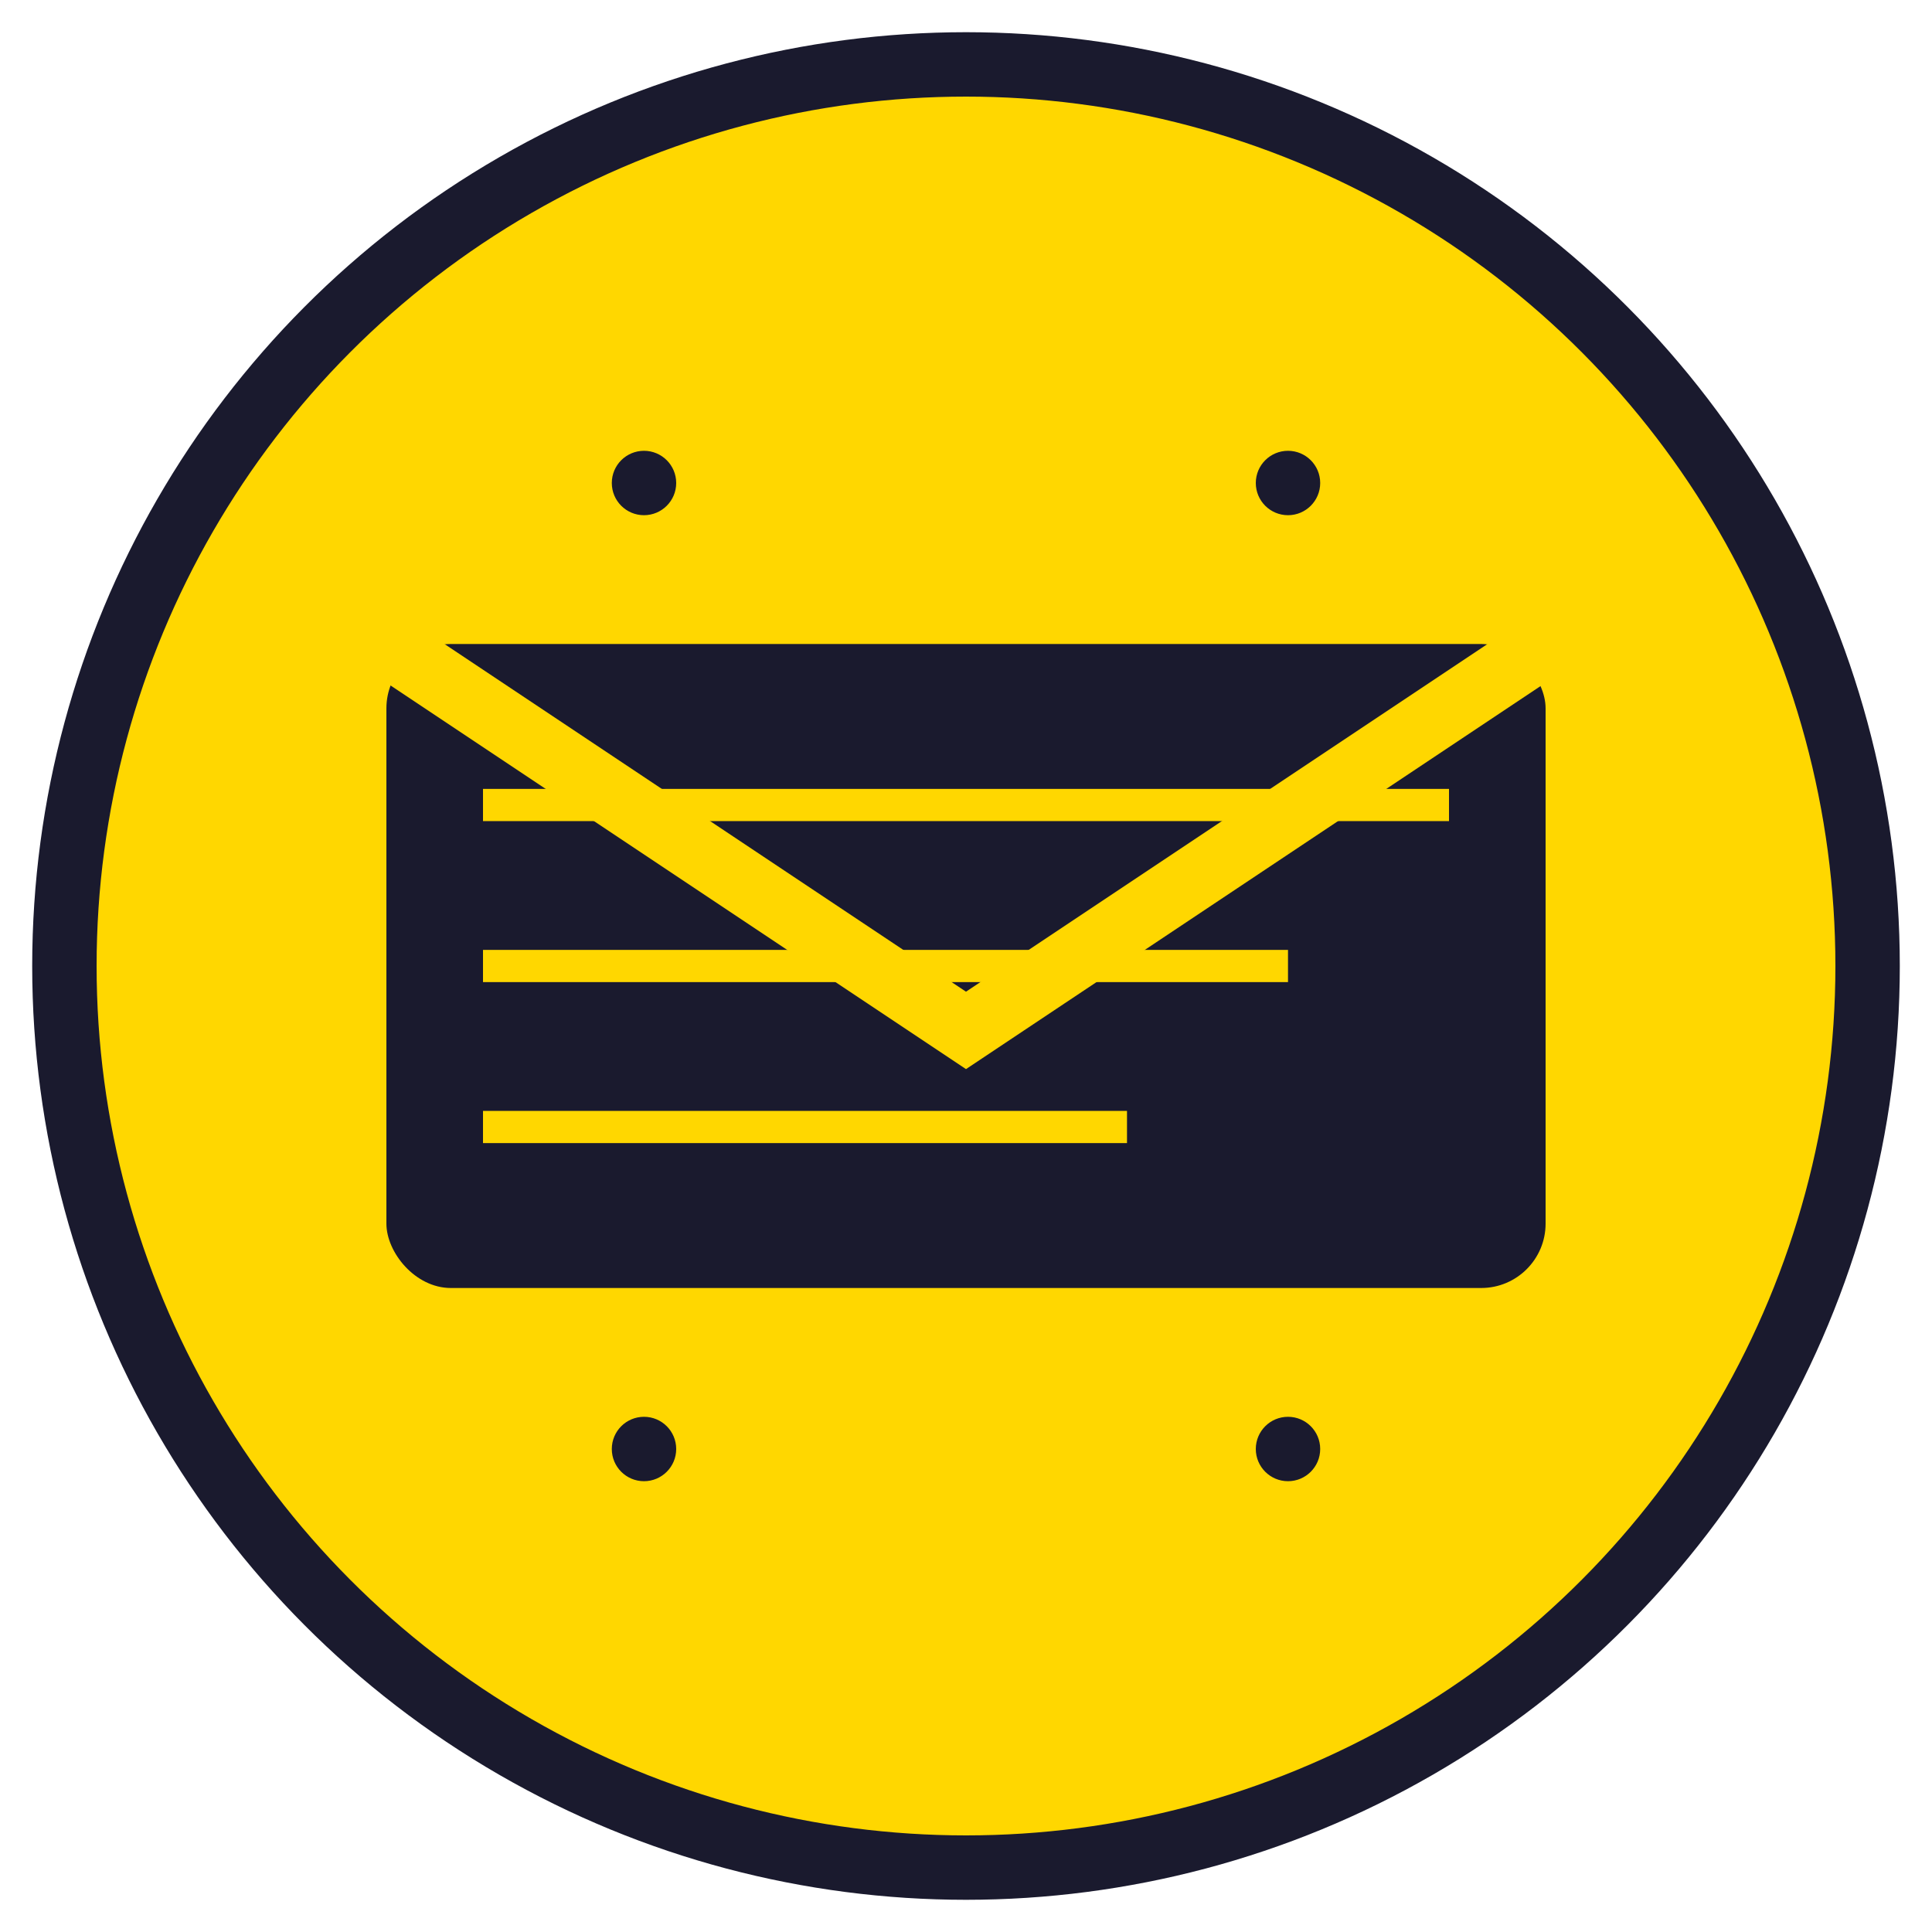 <svg width="60" height="60" viewBox="0 0 60 60" xmlns="http://www.w3.org/2000/svg">
  <!-- Background circle -->
  <circle cx="30" cy="30" r="28" fill="#ffd700" stroke="#1a1a2e" stroke-width="2"/>
  
  <!-- Envelope -->
  <rect x="12" y="20" width="36" height="20" rx="2" fill="#1a1a2e"/>
  <path d="M 12 20 L 30 32 L 48 20" stroke="#ffd700" stroke-width="2" fill="none"/>
  
  <!-- Mail lines -->
  <line x1="15" y1="25" x2="45" y2="25" stroke="#ffd700" stroke-width="1"/>
  <line x1="15" y1="30" x2="40" y2="30" stroke="#ffd700" stroke-width="1"/>
  <line x1="15" y1="35" x2="35" y2="35" stroke="#ffd700" stroke-width="1"/>
  
  <!-- Decorative dots -->
  <circle cx="20" cy="15" r="1" fill="#1a1a2e"/>
  <circle cx="40" cy="15" r="1" fill="#1a1a2e"/>
  <circle cx="20" cy="45" r="1" fill="#1a1a2e"/>
  <circle cx="40" cy="45" r="1" fill="#1a1a2e"/>
</svg> 
